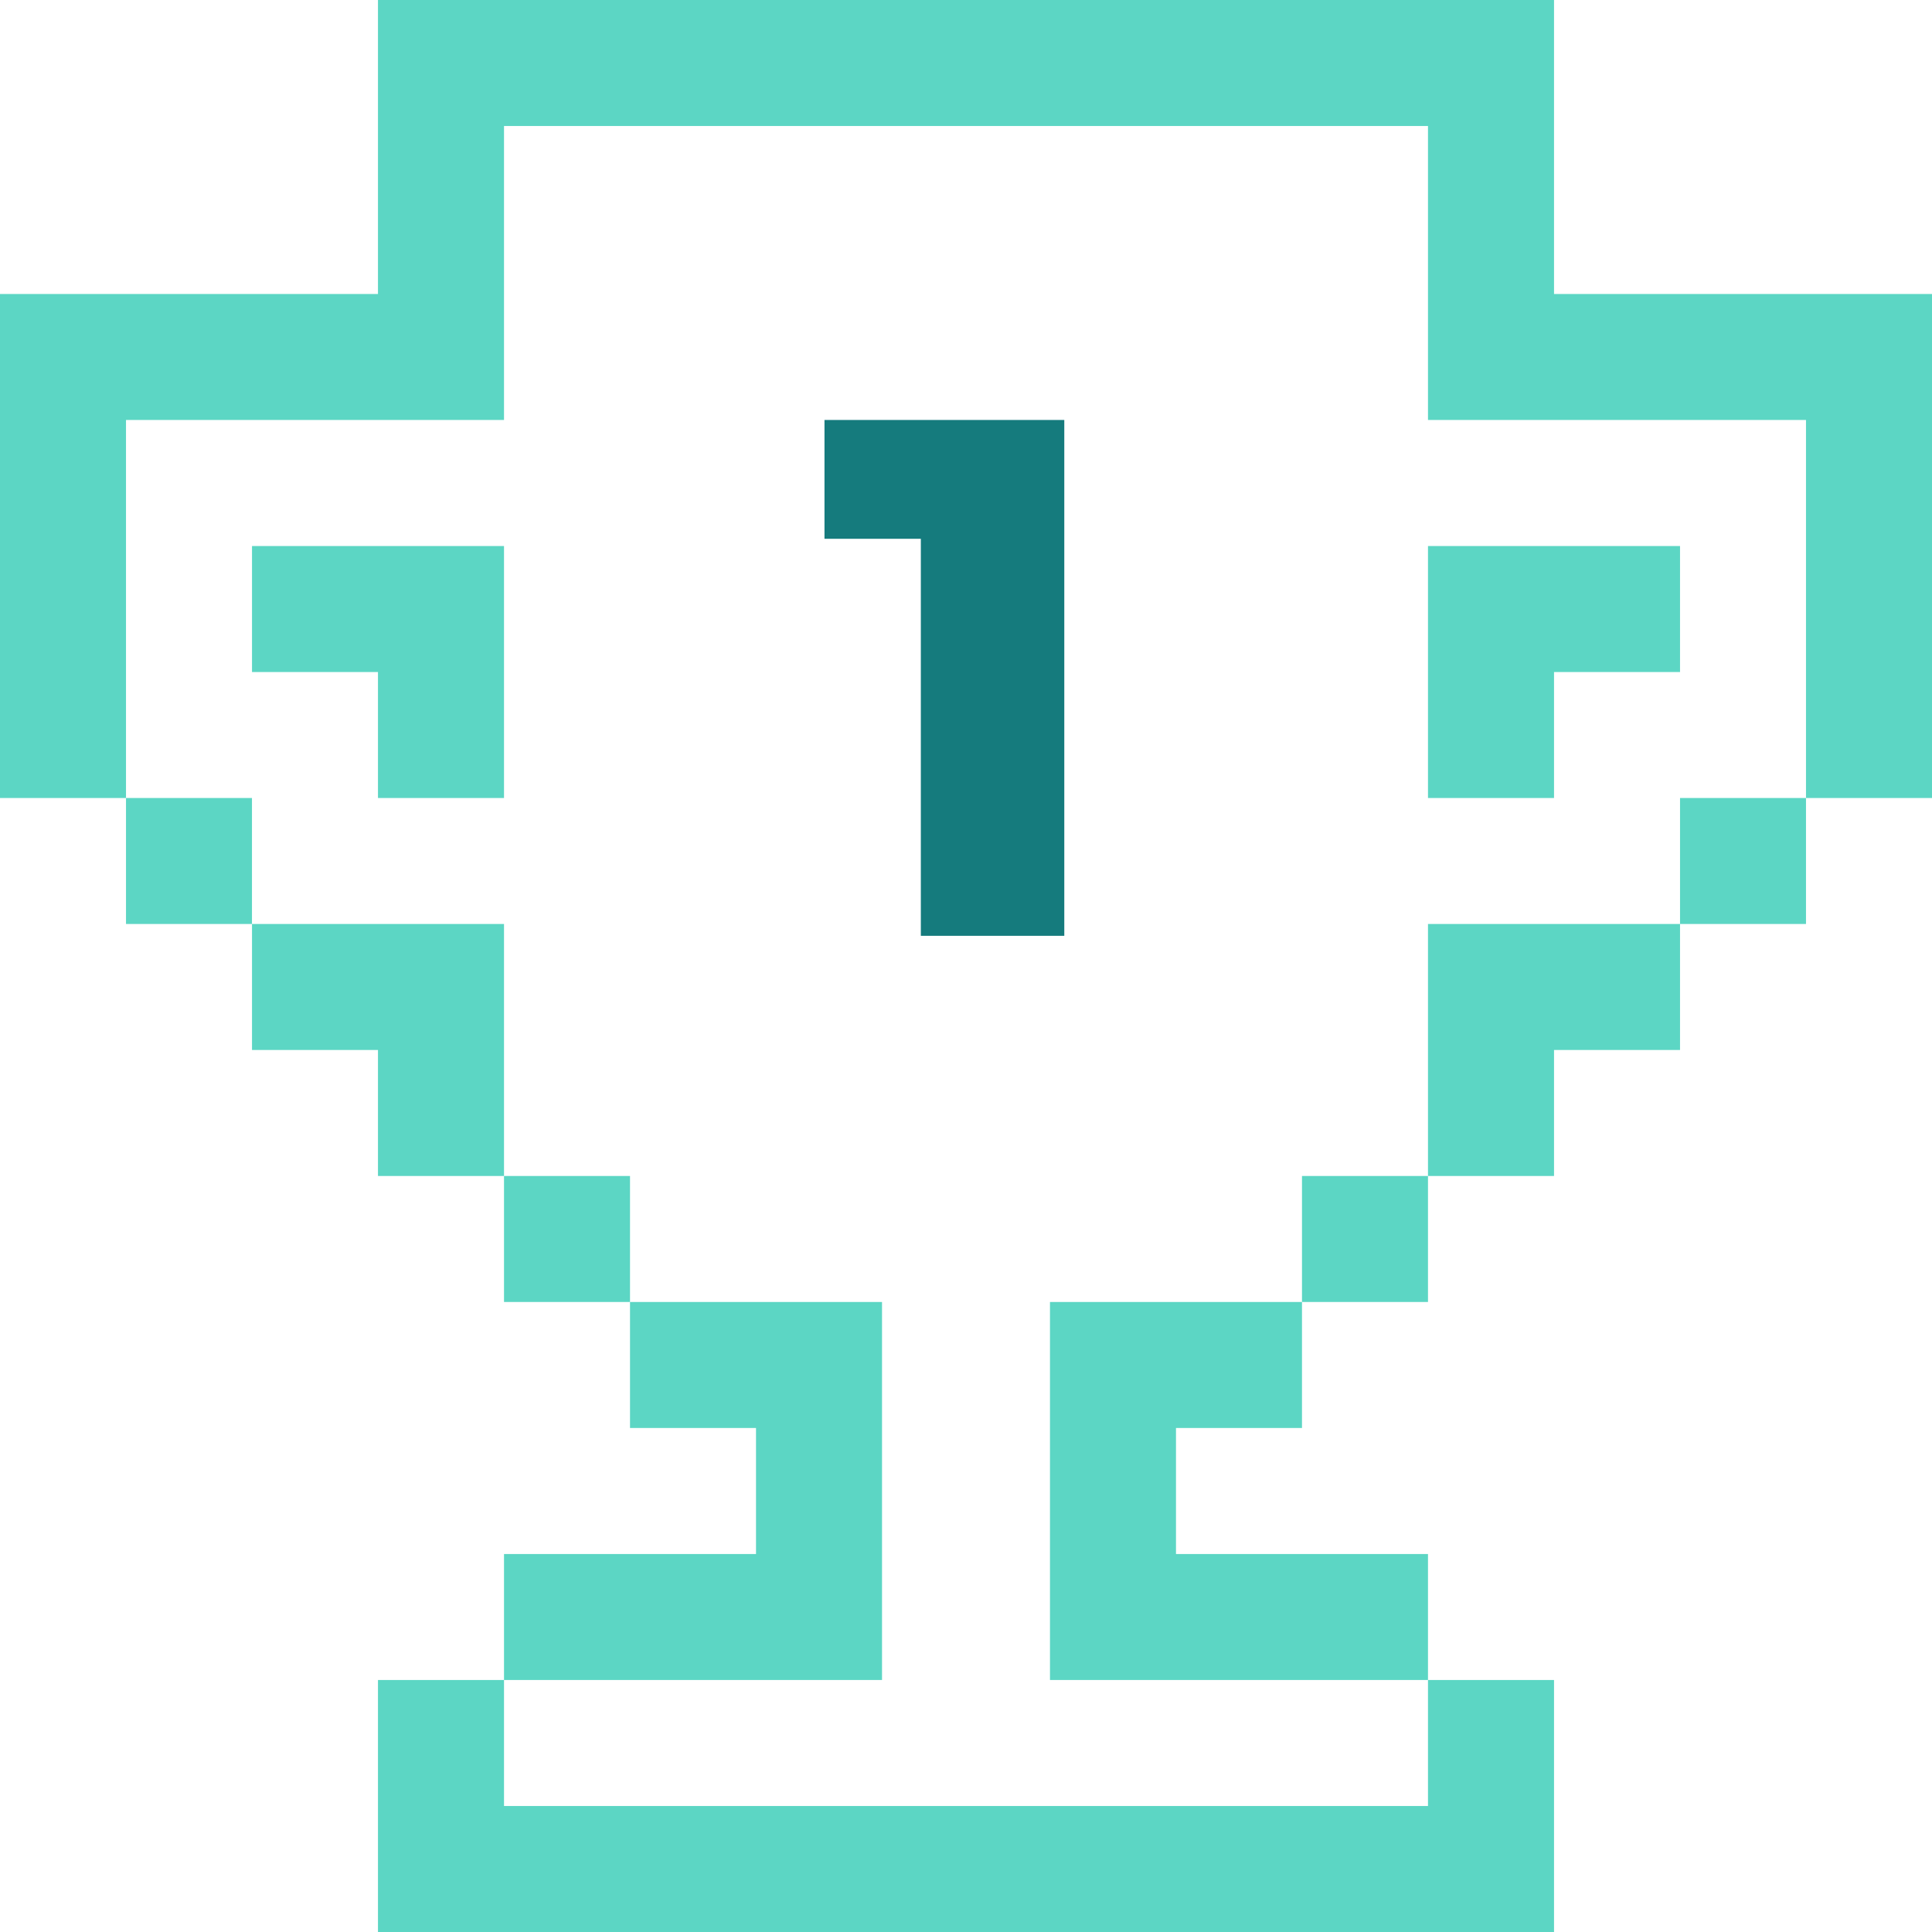 <svg width="64" height="64" viewBox="0 0 64 64" fill="none" xmlns="http://www.w3.org/2000/svg">
<g clip-path="url(#clip0_735_2586)">
<g clip-path="url(#clip1_735_2586)">
<path d="M20.87 38.956H16.696V43.13H20.87V38.956Z" fill="#5CD6C4"/>
<path d="M25.044 43.13H20.87V47.304H25.044V51.479H16.696V55.652H25.044H27.826H29.218V47.304V43.13H25.044Z" fill="#5CD6C4"/>
<path d="M8.347 26.435H4.174V30.608H8.347V26.435Z" fill="#5CD6C4"/>
<path d="M12.521 30.608H8.348V34.782H12.521V38.956H16.696V34.782V30.608H12.521Z" fill="#5CD6C4"/>
<path d="M12.521 18.088H8.348V22.262H12.521V26.435H16.696V18.088H12.521Z" fill="#5CD6C4"/>
<path d="M47.304 55.652V59.826H16.696V55.652H12.521V59.826V64H16.696H47.304H51.479V55.652H47.304Z" fill="#5CD6C4"/>
<path d="M47.304 38.956H43.13V43.13H47.304V38.956Z" fill="#5CD6C4"/>
<path d="M38.956 51.479V47.304H43.13V43.13H38.956H34.782V47.304V55.652H36.174H38.956H47.304V51.479H38.956Z" fill="#5CD6C4"/>
<path d="M59.826 26.435H55.653V30.608H59.826V26.435Z" fill="#5CD6C4"/>
<path d="M51.479 18.088H47.304V26.435H51.479V22.262H55.653V18.088H51.479Z" fill="#5CD6C4"/>
<path d="M51.479 30.608H47.304V34.782V38.956H51.479V34.782H55.653V30.608H51.479Z" fill="#5CD6C4"/>
<path d="M59.826 9.739H51.479V0H48.696H47.304H16.696H12.521V4.174V9.739H4.174H0V13.912V26.435H4.174V13.912H12.521H16.696V9.739V4.174H47.304V9.739V13.912H51.479H59.826V26.435H64V13.912V9.739H59.826Z" fill="#5CD6C4"/>
<path d="M30.504 31V13.912H35.256V31H30.504ZM27.312 17.848V13.912H35.016V17.848H27.312Z" fill="#157B7D"/>
</g>
</g>
<defs>
<clipPath id="clip0_735_2586">
<rect width="64" height="64" fill="white"/>
</clipPath>
<clipPath id="clip1_735_2586">
<rect width="64" height="64" fill="white"/>
</clipPath>
</defs>
</svg>
